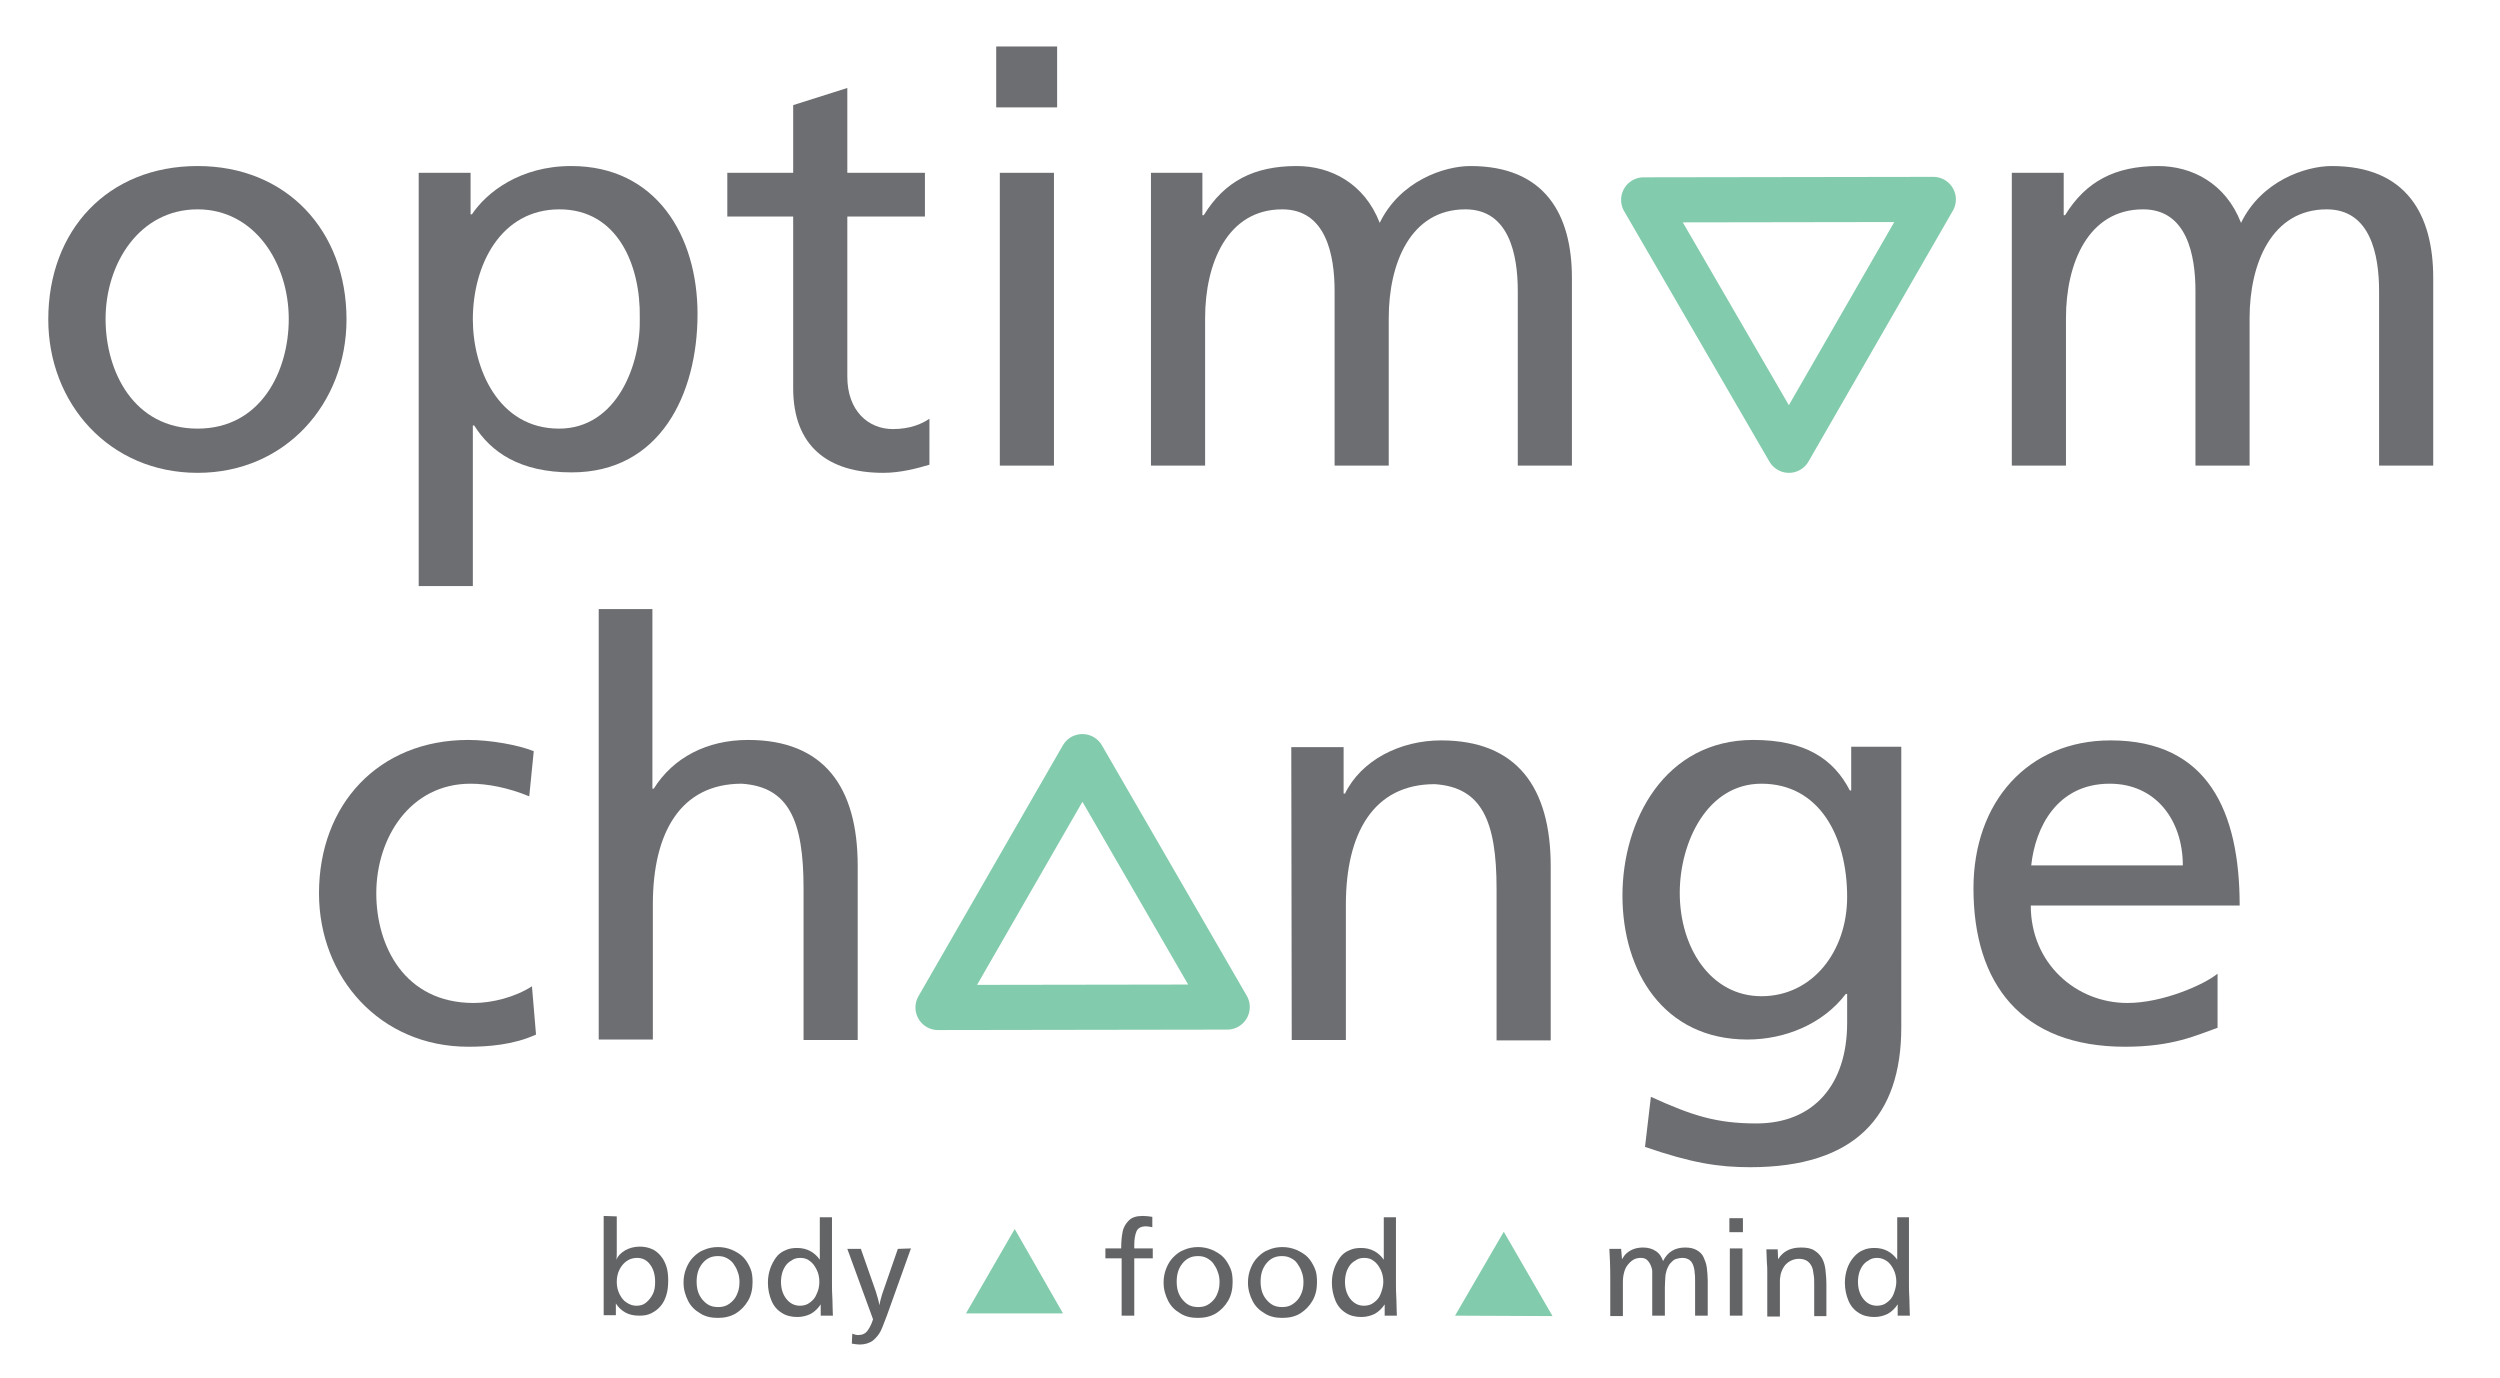 <?xml version="1.0" encoding="utf-8"?>
<!-- Generator: Adobe Illustrator 23.1.1, SVG Export Plug-In . SVG Version: 6.00 Build 0)  -->
<svg version="1.1" id="Layer_1" xmlns="http://www.w3.org/2000/svg" xmlns:xlink="http://www.w3.org/1999/xlink" x="0px" y="0px"
	 viewBox="0 0 554.1 305.5" style="enable-background:new 0 0 554.1 305.5;" xml:space="preserve">
<style type="text/css">
	.st0{fill:#6D6E71;}
	.st1{fill:none;stroke:#82CBAC;stroke-width:10;stroke-linecap:round;stroke-linejoin:round;stroke-miterlimit:10;}
	.st2{fill:none;}
	.st3{enable-background:new    ;}
	.st4{fill:#636466;}
	.st5{fill:#82CBAC;}
</style>
<path class="st0" d="M43.8,36.8c19.7,0,33,14.3,33,34c0,18.6-13.5,34-33,34c-19.6,0-33.1-15.4-33.1-34C10.7,51,23.9,36.8,43.8,36.8z
	 M43.8,95C57.8,95,64,82.3,64,70.7c0-12.3-7.5-24.3-20.2-24.3c-12.9,0-20.4,12-20.4,24.3C23.4,82.3,29.6,95,43.8,95z"/>
<path class="st0" d="M92.8,38.3h11.5v9.2h0.3c3.2-4.8,10.6-10.7,22-10.7c18.8,0,28,15.4,28,32.8c0,17.8-8.3,35.1-27.9,35.1
	c-11.5,0-17.9-4.5-21.6-10.4h-0.3v35.6h-12V38.3z M124,46.4c-13,0-19.2,12.3-19.2,24.4c0,10.8,5.6,24.2,19.1,24.2
	c12.9,0,18.2-14.4,17.9-24.6C142,58.8,136.9,46.4,124,46.4z"/>
<path class="st0" d="M205,48h-17.2v35.5c0,7.5,4.6,11.6,10.1,11.6c3.7,0,6.4-1.1,8.1-2.3V103c-2.7,0.8-6.4,1.8-10.2,1.8
	c-12.3,0-20-5.9-20-18.8V48h-14.6v-9.7h14.6v-15l12-3.8v18.8H205V48z"/>
<path class="st0" d="M234.3,23.8h-13.5V10.3h13.5V23.8z M221.6,38.3h12v64.9h-12V38.3z"/>
<path class="st0" d="M255.3,38.3h11.2v9.4h0.3c4.6-7.5,11.1-10.9,20.6-10.9c7.5,0,15,3.8,18.4,12.6c4.5-9.3,14.3-12.6,20.1-12.6
	c16.5,0,22.5,10.7,22.5,24.8v41.6h-12V64.5c0-8-1.9-18.1-11.6-18.1c-12.2,0-17,12-17,24.1v32.7h-12V64.5c0-8-1.9-18.1-11.6-18.1
	c-12.2,0-17.1,12-17.1,24.1v32.7h-12V38.3H255.3z"/>
<path class="st0" d="M446.2,38.3h11.2v9.4h0.3c4.6-7.5,11.1-10.9,20.6-10.9c7.5,0,15,3.8,18.4,12.6c4.5-9.3,14.3-12.6,20.1-12.6
	c16.5,0,22.5,10.7,22.5,24.8v41.6h-12V64.5c0-8-1.9-18.1-11.6-18.1c-12.2,0-17.1,12-17.1,24.1v32.7h-12V64.5c0-8-1.9-18.1-11.6-18.1
	c-12.2,0-17.1,12-17.1,24.1v32.7h-12V38.3H446.2z"/>
<path class="st0" d="M117.3,176.5c-4.6-1.9-9.2-2.8-13-2.8c-13.4,0-20.9,12-20.9,24.3c0,11.6,6.2,24.3,21.6,24.3
	c4.1,0,9.2-1.3,12.9-3.7l0.9,10.7c-5,2.3-10.7,2.7-15,2.7c-19.6,0-33.1-15.4-33.1-34c0-19.7,13.2-34,33.1-34
	c4.8,0,11.1,1.1,14.5,2.5L117.3,176.5z"/>
<path class="st0" d="M132.6,135h12v39.8h0.3c4.3-6.9,11.8-10.8,20.9-10.8c16.8,0,24.3,10.4,24.3,27.9v38.6h-12v-33.6
	c0-15.1-3.3-22.5-13.7-23.2c-13.6,0-19.7,10.9-19.7,26.7v30h-12V135H132.6z"/>
<path class="st0" d="M286.2,165.6h11.6v10.3h0.3c3.6-7.4,12.2-11.8,21.3-11.8c16.8,0,24.3,10.4,24.3,27.9v38.6h-12V197
	c0-15.1-3.3-22.5-13.7-23.2c-13.6,0-19.7,10.9-19.7,26.7v30h-12L286.2,165.6L286.2,165.6z"/>
<path class="st0" d="M421.4,227.7c0,19.7-10.2,31-33.5,31c-6.9,0-12.9-0.9-23.3-4.5l1.3-11.1c9.2,4.2,14.6,5.9,23.4,5.9
	c12.6,0,20.1-8.5,20.1-22.3v-6.4h-0.3c-5.1,6.7-13.5,10.1-21.8,10.1c-18.6,0-27.7-15.1-27.7-31.9c0-16.7,9.4-34.5,29-34.5
	c11.5,0,17.8,4.2,21.4,11.2h0.3v-9.7h11.1V227.7z M409.4,198.8c0-13.5-6.2-25.1-19-25.1c-12.1,0-18.1,13.1-18.1,24.2
	c0,12.2,6.9,22.9,18.1,22.9C401.7,220.8,409.4,210.9,409.4,198.8z"/>
<path class="st0" d="M491.5,227.8c-4.6,1.6-9.8,4.2-20.5,4.2c-23,0-33.6-14-33.6-35.1c0-19.2,12.1-32.8,30.4-32.8
	c21.6,0,28.6,15.8,28.6,36.6h-46.3c0,12.9,10.1,21.6,21.4,21.6c7.9,0,17.1-4.1,20-6.5V227.8z M483.8,191.8c0-9.9-5.9-18.1-16.2-18.1
	c-11.7,0-16.5,9.7-17.4,18.1H483.8z"/>
<polygon class="st1" points="207.9,223.3 239.9,167.7 272,223.2 "/>
<polygon class="st1" points="428.5,44.2 396.5,99.8 364.3,44.3 "/>
<rect x="129.7" y="269.6" class="st2" width="435.9" height="38.8"/>
<g class="st3">
	<path class="st4" d="M136.7,269.6v7.9c0,0.6,0,1.2-0.1,1.7c0.4-0.9,1-1.5,2-2.1c0.9-0.5,2-0.8,3.2-0.8c1,0,1.9,0.2,2.6,0.5
		c0.8,0.3,1.5,0.9,2,1.5c0.6,0.7,1,1.5,1.3,2.4s0.4,2,0.4,3.1c0,1.2-0.1,2.2-0.4,3.2s-0.7,1.8-1.3,2.5s-1.3,1.2-2.1,1.6
		s-1.7,0.5-2.6,0.5c-1.2,0-2.2-0.2-3.1-0.7c-0.9-0.5-1.6-1.2-2.1-2v2.6h-2.7v-22L136.7,269.6L136.7,269.6z M141.2,278.8
		c-0.8,0-1.6,0.2-2.3,0.7s-1.2,1.1-1.6,1.9c-0.4,0.8-0.6,1.7-0.6,2.7s0.2,1.9,0.6,2.7s0.9,1.5,1.6,1.9c0.7,0.5,1.4,0.7,2.2,0.7
		s1.5-0.2,2.1-0.7s1.1-1.1,1.5-1.9s0.5-1.7,0.5-2.7c0-1.6-0.4-2.9-1.1-3.8C143.4,279.3,142.4,278.8,141.2,278.8z"/>
	<path class="st4" d="M166.8,284.2c0,1.5-0.3,2.9-1,4.1s-1.6,2.1-2.7,2.8c-1.2,0.7-2.5,1-4,1s-2.8-0.3-3.9-1
		c-1.2-0.7-2.1-1.6-2.7-2.8s-1-2.5-1-4c0-1.2,0.2-2.2,0.6-3.2c0.4-1,0.9-1.8,1.6-2.5c0.7-0.7,1.5-1.3,2.4-1.6c0.9-0.4,2-0.6,3-0.6
		c1.1,0,2.1,0.2,3.1,0.6c0.9,0.4,1.8,0.9,2.5,1.6s1.2,1.6,1.6,2.5S166.8,283,166.8,284.2z M163.9,284.2c0-0.8-0.1-1.6-0.4-2.3
		c-0.2-0.7-0.6-1.3-1-1.9c-0.4-0.5-0.9-0.9-1.5-1.2c-0.6-0.3-1.2-0.4-1.9-0.4c-1.4,0-2.5,0.5-3.4,1.6s-1.3,2.4-1.3,4.1
		c0,1.1,0.2,2.1,0.6,2.9s1,1.5,1.7,2s1.5,0.7,2.5,0.7c0.9,0,1.7-0.2,2.4-0.7s1.3-1.1,1.7-2S163.9,285.3,163.9,284.2z"/>
	<path class="st4" d="M184.4,269.6v15c0,0.8,0,1.9,0.1,3.5c0,1.6,0.1,2.7,0.1,3.5h-2.7v-2.5c-0.6,0.9-1.3,1.6-2.2,2.1
		c-0.8,0.4-1.8,0.7-3,0.7c-1.3,0-2.5-0.3-3.4-0.9c-1-0.6-1.8-1.5-2.3-2.7s-0.8-2.5-0.8-4c0-1.2,0.2-2.2,0.5-3.1s0.8-1.8,1.3-2.5
		s1.3-1.3,2.1-1.6c0.8-0.4,1.7-0.5,2.6-0.5c2.1,0,3.8,0.9,5,2.6c0-0.1,0-0.4,0-0.6c0-0.3,0-0.5,0-0.8s0-0.5,0-0.6v-7.4h2.7V269.6z
		 M177.4,278.8c-0.6,0-1.2,0.1-1.7,0.4s-1,0.6-1.4,1.1s-0.7,1.1-0.9,1.7c-0.2,0.7-0.3,1.4-0.3,2.1c0,1.5,0.4,2.8,1.2,3.8
		s1.8,1.5,3,1.5c0.8,0,1.6-0.2,2.2-0.7c0.7-0.5,1.2-1.1,1.5-1.9c0.4-0.8,0.6-1.7,0.6-2.7s-0.2-1.9-0.6-2.7c-0.4-0.8-0.9-1.5-1.5-1.9
		C178.9,279,178.2,278.8,177.4,278.8z"/>
	<path class="st4" d="M201.9,276.7l-5.3,14.8c-0.6,1.5-1,2.7-1.4,3.5s-1,1.5-1.7,2.1c-0.8,0.6-1.8,0.9-3,0.9c-0.5,0-1-0.1-1.7-0.2
		l0.1-2.2c0.5,0.2,0.9,0.3,1.3,0.3c0.9,0,1.6-0.3,2.1-1s0.9-1.5,1.2-2.5l-5.7-15.6h3l3.3,9.4c0.4,1.3,0.7,2.3,0.8,3.1
		c0.1-0.6,0.3-1.4,0.6-2.4l3.5-10.1L201.9,276.7L201.9,276.7z"/>
	<path class="st4" d="M255.4,269.7v2.3c-0.5-0.1-1-0.2-1.4-0.2c-1.1,0-1.8,0.4-2.1,1.1s-0.5,1.7-0.5,3v0.8h4.1v2.2h-4.1v12.7h-2.8
		v-12.7H245v-2.2h3.5c0-1.4,0.1-2.6,0.3-3.6c0.2-1.1,0.7-1.9,1.4-2.6s1.7-1,3.1-1C254,269.5,254.7,269.6,255.4,269.7z"/>
	<path class="st4" d="M273.2,284.2c0,1.5-0.3,2.9-1,4.1s-1.6,2.1-2.7,2.8c-1.2,0.7-2.5,1-4,1s-2.8-0.3-3.9-1
		c-1.2-0.7-2.1-1.6-2.7-2.8c-0.6-1.2-1-2.5-1-4c0-1.2,0.2-2.2,0.6-3.2c0.4-1,0.9-1.8,1.6-2.5c0.7-0.7,1.5-1.3,2.4-1.6
		c0.9-0.4,2-0.6,3-0.6c1.1,0,2.1,0.2,3.1,0.6c0.9,0.4,1.8,0.9,2.5,1.6s1.2,1.6,1.6,2.5S273.2,283,273.2,284.2z M270.3,284.2
		c0-0.8-0.1-1.6-0.4-2.3c-0.2-0.7-0.6-1.3-1-1.9c-0.4-0.5-0.9-0.9-1.5-1.2c-0.6-0.3-1.2-0.4-1.9-0.4c-1.4,0-2.5,0.5-3.4,1.6
		s-1.3,2.4-1.3,4.1c0,1.1,0.2,2.1,0.6,2.9c0.4,0.8,1,1.5,1.7,2c0.7,0.5,1.5,0.7,2.5,0.7c0.9,0,1.7-0.2,2.4-0.7s1.3-1.1,1.7-2
		S270.3,285.3,270.3,284.2z"/>
	<path class="st4" d="M291.9,284.2c0,1.5-0.3,2.9-1,4.1s-1.6,2.1-2.7,2.8s-2.5,1-4,1s-2.8-0.3-3.9-1c-1.2-0.7-2.1-1.6-2.7-2.8
		s-1-2.5-1-4c0-1.2,0.2-2.2,0.6-3.2s0.9-1.8,1.6-2.5s1.5-1.3,2.4-1.6c0.9-0.4,2-0.6,3-0.6c1.1,0,2.1,0.2,3.1,0.6
		c0.9,0.4,1.8,0.9,2.5,1.6s1.2,1.6,1.6,2.5S291.9,283,291.9,284.2z M288.9,284.2c0-0.8-0.1-1.6-0.4-2.3c-0.2-0.7-0.6-1.3-1-1.9
		s-0.9-0.9-1.5-1.2c-0.6-0.3-1.2-0.4-1.9-0.4c-1.4,0-2.5,0.5-3.4,1.6s-1.3,2.4-1.3,4.1c0,1.1,0.2,2.1,0.6,2.9s1,1.5,1.7,2
		s1.5,0.7,2.5,0.7c0.9,0,1.7-0.2,2.4-0.7s1.3-1.1,1.7-2C288.7,286.2,288.9,285.3,288.9,284.2z"/>
	<path class="st4" d="M309.4,269.6v15c0,0.8,0,1.9,0.1,3.5c0,1.6,0.1,2.7,0.1,3.5h-2.7v-2.5c-0.6,0.9-1.3,1.6-2.2,2.1
		c-0.8,0.4-1.8,0.7-3,0.7c-1.3,0-2.5-0.3-3.4-0.9c-1-0.6-1.8-1.5-2.3-2.7s-0.8-2.5-0.8-4c0-1.2,0.2-2.2,0.5-3.1s0.8-1.8,1.3-2.5
		s1.3-1.3,2.1-1.6c0.8-0.4,1.7-0.5,2.6-0.5c2.1,0,3.8,0.9,5,2.6c0-0.1,0-0.4,0-0.6c0-0.3,0-0.5,0-0.8s0-0.5,0-0.6v-7.4h2.7V269.6z
		 M302.4,278.8c-0.6,0-1.2,0.1-1.7,0.4s-1,0.6-1.4,1.1s-0.7,1.1-0.9,1.7c-0.2,0.7-0.3,1.4-0.3,2.1c0,1.5,0.4,2.8,1.2,3.8
		c0.8,1,1.8,1.5,3,1.5c0.8,0,1.6-0.2,2.2-0.7c0.7-0.5,1.2-1.1,1.5-1.9s0.6-1.7,0.6-2.7s-0.2-1.9-0.6-2.7s-0.9-1.5-1.5-1.9
		C303.9,279,303.2,278.8,302.4,278.8z"/>
	<path class="st4" d="M359.3,276.7l0.2,2.4c0.3-0.5,0.6-1,1.1-1.4s1-0.7,1.6-0.9s1.3-0.3,2-0.3c1.1,0,2.1,0.3,2.8,0.8
		c0.8,0.5,1.3,1.3,1.6,2.2c1-2,2.6-3,4.9-3c1.1,0,1.9,0.2,2.6,0.6s1.2,0.9,1.5,1.6s0.6,1.4,0.7,2.3s0.2,1.8,0.2,2.8v7.8h-2.8v-7.3
		c0-1,0-1.7-0.1-2.2c0-0.5-0.1-0.9-0.2-1.3c-0.4-1.4-1.2-2-2.6-2c-0.4,0-0.8,0.1-1.2,0.2c-0.4,0.1-0.7,0.3-1,0.6
		c-0.3,0.3-0.6,0.6-0.8,1s-0.4,0.8-0.5,1.3c-0.1,0.3-0.2,0.8-0.2,1.2c0,0.5-0.1,1.2-0.1,2.2v6.3h-2.8v-7.7c0-1,0-1.7,0-2.1
		s-0.1-0.7-0.2-1c-0.2-0.6-0.5-1.1-0.9-1.5s-0.9-0.5-1.5-0.5c-0.7,0-1.4,0.2-2,0.7s-1.1,1.1-1.4,1.8c-0.3,0.8-0.5,1.7-0.5,2.7v1.1
		v6.6h-2.8v-8.4c0-2.7-0.1-4.8-0.2-6.5h2.6V276.7z"/>
	<path class="st4" d="M386.3,270v3.1h-3V270H386.3z M386.2,276.7v14.9h-2.8v-14.9H386.2z"/>
	<path class="st4" d="M394,276.7l0.1,2.4c1.1-1.8,2.8-2.6,5.1-2.6c1.3,0,2.3,0.2,3,0.7c0.8,0.5,1.3,1.1,1.7,1.8
		c0.4,0.8,0.6,1.6,0.7,2.5s0.2,2,0.2,3.3v6.9h-2.7V285c0-1.1,0-1.9-0.1-2.3s-0.1-0.9-0.2-1.3c-0.2-0.8-0.6-1.4-1.1-1.8
		s-1.2-0.6-2-0.6c-0.9,0-1.7,0.3-2.4,0.8s-1.2,1.3-1.5,2.2c-0.1,0.3-0.2,0.6-0.2,0.9c-0.1,0.4-0.1,0.7-0.1,1.2c0,0.4,0,1.1,0,2.2
		v5.5h-2.8v-7.4c0-0.8,0-1.6,0-2.3s0-1.6-0.1-2.5c0-1-0.1-1.9-0.1-2.7h2.5V276.7z"/>
	<path class="st4" d="M423.1,269.6v15c0,0.8,0,1.9,0.1,3.5c0,1.6,0.1,2.7,0.1,3.5h-2.7v-2.5c-0.6,0.9-1.3,1.6-2.2,2.1
		c-0.8,0.4-1.8,0.7-3,0.7c-1.3,0-2.5-0.3-3.4-0.9c-1-0.6-1.8-1.5-2.3-2.7s-0.8-2.5-0.8-4c0-1.2,0.2-2.2,0.5-3.1s0.8-1.8,1.4-2.5
		s1.3-1.3,2.1-1.6c0.8-0.4,1.7-0.5,2.6-0.5c2.1,0,3.8,0.9,5,2.6c0-0.1,0-0.4,0-0.6s0-0.5,0-0.8s0-0.5,0-0.6v-7.4h2.6V269.6z
		 M416.1,278.8c-0.6,0-1.2,0.1-1.7,0.4s-1,0.6-1.4,1.1s-0.7,1.1-0.9,1.7c-0.2,0.7-0.3,1.4-0.3,2.1c0,1.5,0.4,2.8,1.2,3.8
		c0.8,1,1.8,1.5,3,1.5c0.8,0,1.6-0.2,2.2-0.7c0.7-0.5,1.2-1.1,1.5-1.9s0.6-1.7,0.6-2.7s-0.2-1.9-0.6-2.7c-0.4-0.8-0.9-1.5-1.5-1.9
		S416.9,278.8,416.1,278.8z"/>
</g>
<g>
	<polygon class="st5" points="322.5,291.6 333.3,273 344.1,291.7 	"/>
</g>
<g>
	<polygon class="st5" points="214.1,291.1 224.9,272.4 235.6,291.1 	"/>
</g>
</svg>
